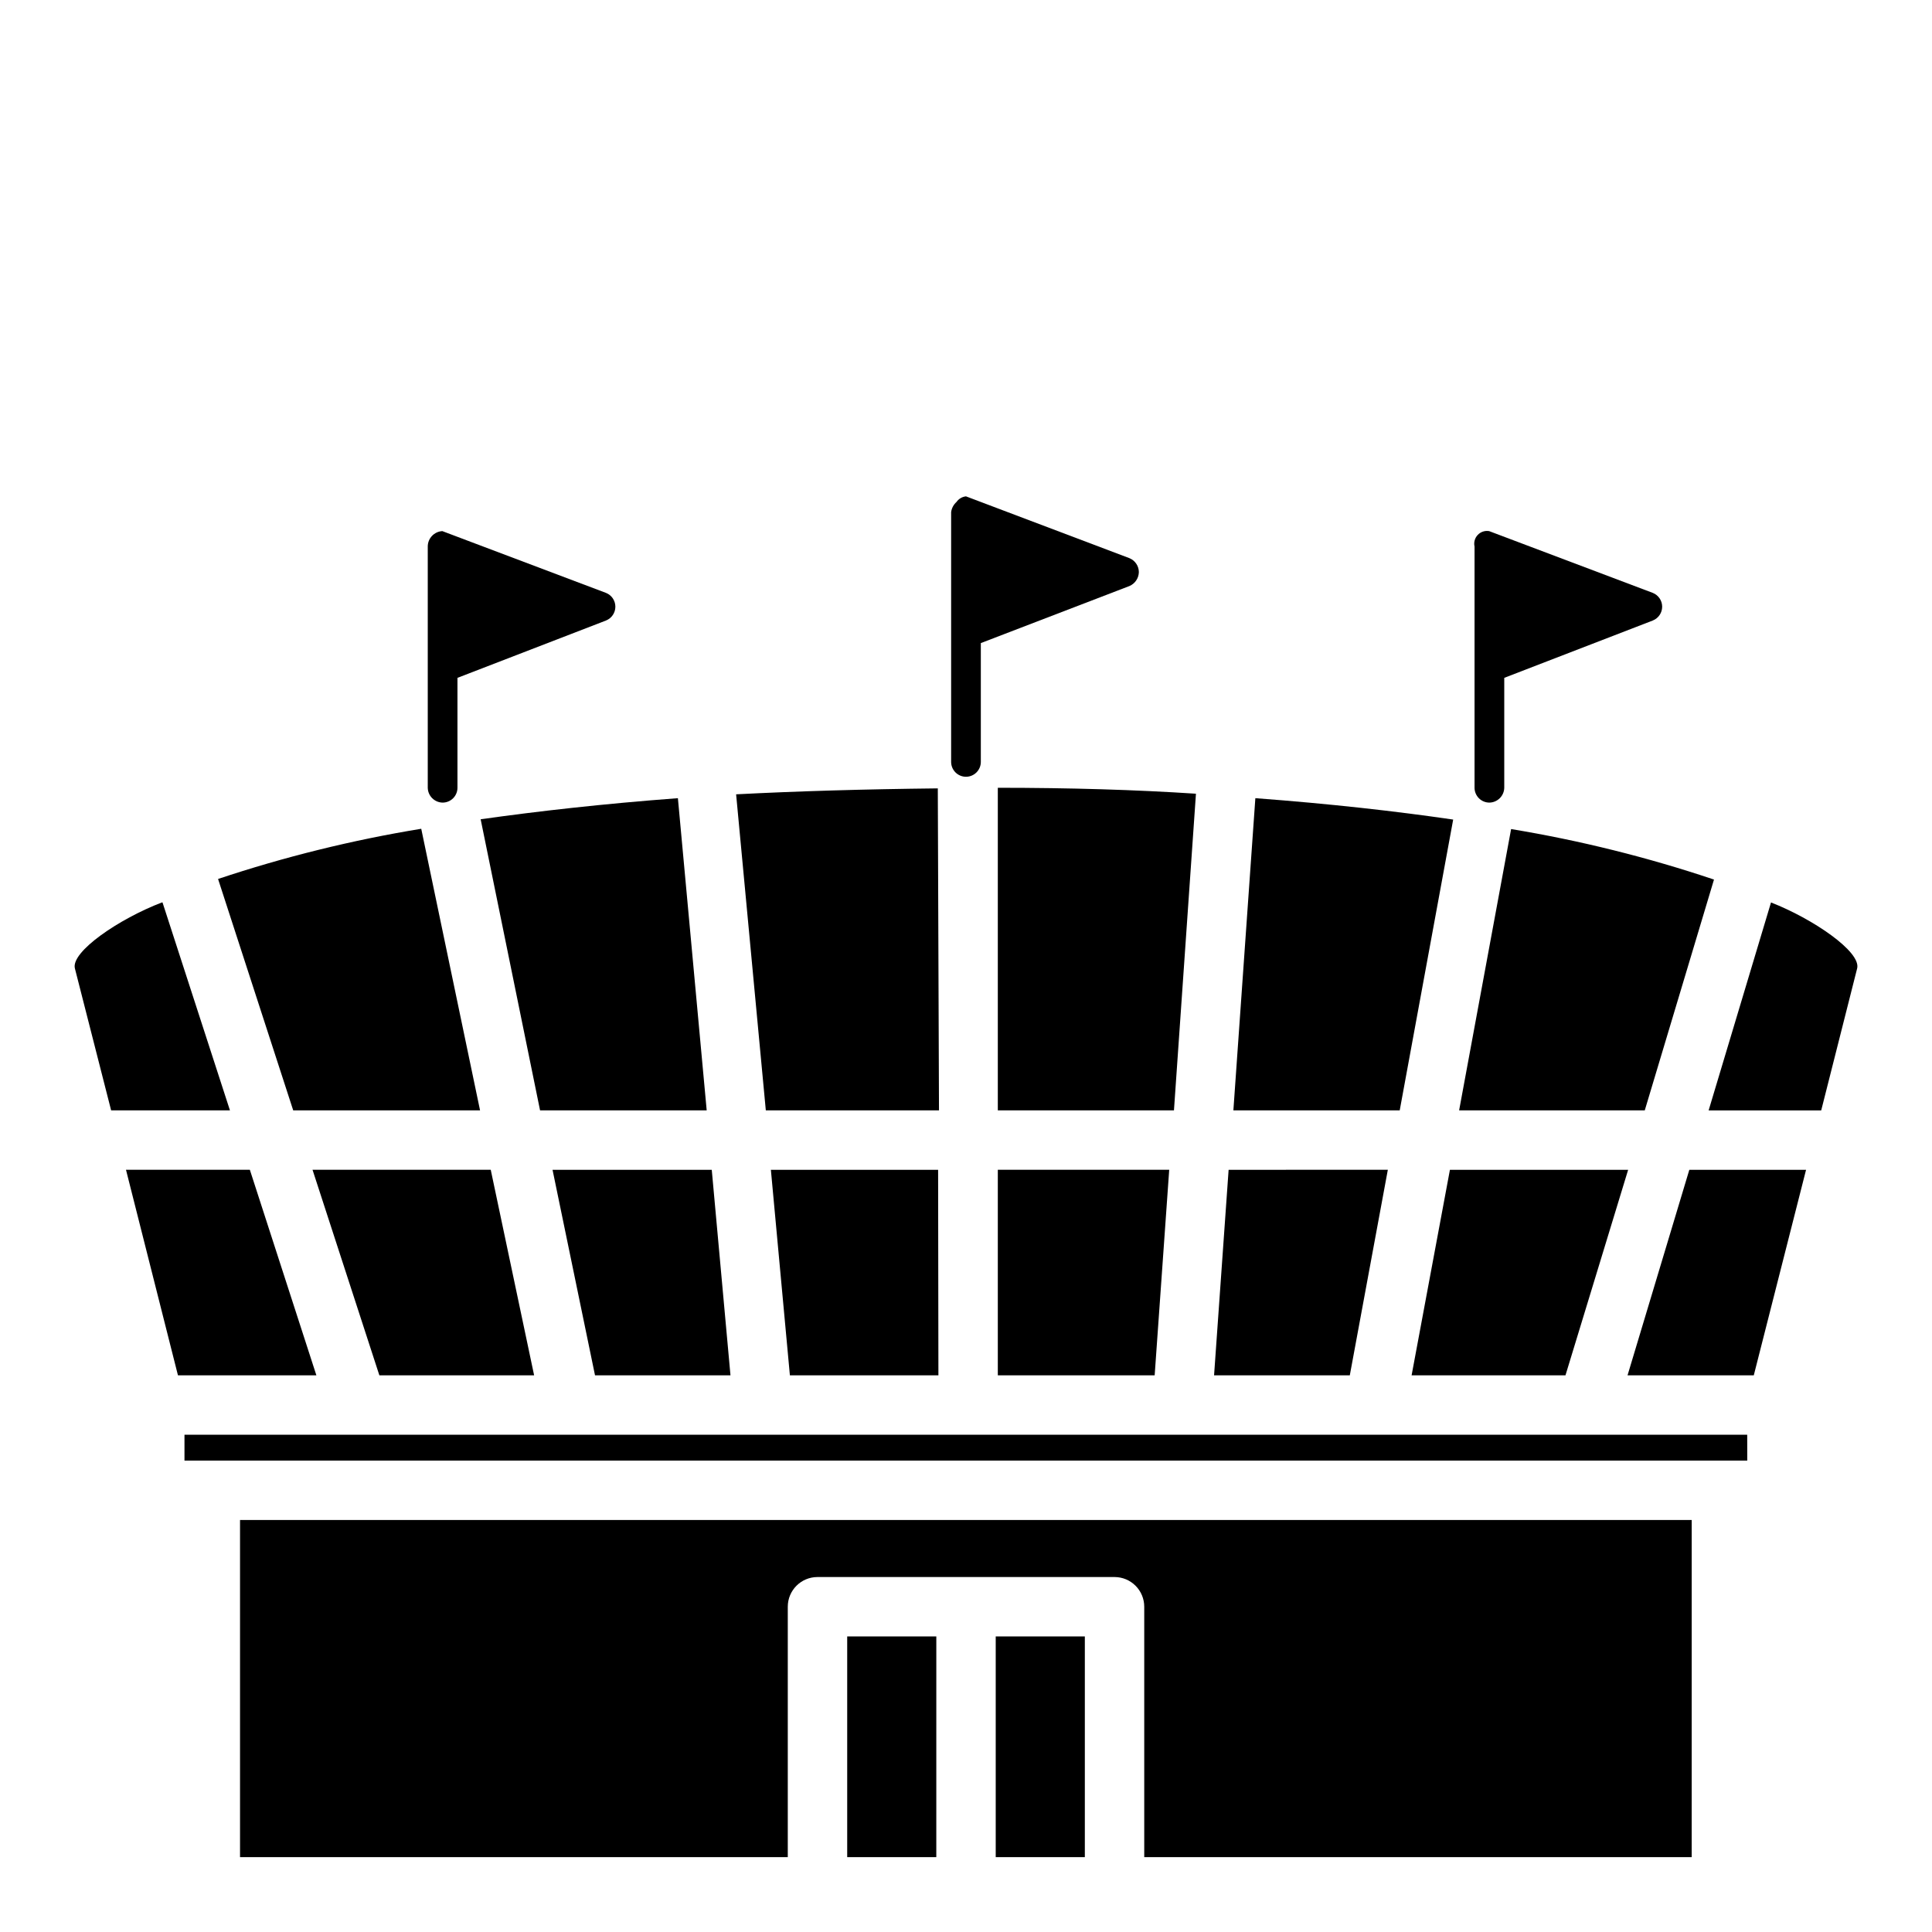 <?xml version="1.0" encoding="UTF-8"?>
<!-- The Best Svg Icon site in the world: iconSvg.co, Visit us! https://iconsvg.co -->
<svg fill="#000000" width="800px" height="800px" version="1.1" viewBox="144 144 512 512" xmlns="http://www.w3.org/2000/svg">
 <g>
  <path d="m608.77 508.48h-33.457l16.375-54.473h30.938zm-1.73 22.594-414.15-0.004v-6.848h414.14zm-141.3-22.594 3.856-54.473 42.195-0.004-10.078 54.473zm-15.742 0h-41.566v-54.477h45.422zm-57.309 0h-39.359l-5.039-54.473h44.32zm-55.105 0h-35.898l-11.258-54.473h42.195zm-52.035 0h-41.012l-17.715-54.477h47.23zm-57.703 0h-36.684l-13.773-54.477h32.824zm331.02 0h-40.777l10.156-54.473h47.23zm-28.184-70.219 13.777-74.547v-0.004c18.254 3.016 36.23 7.492 53.766 13.383l-18.344 61.164zm-15.742 0h-44.082l5.824-82.734c19.996 1.496 37.312 3.465 52.426 5.668zm-59.828 0h-46.68v-85.492c19.051 0 36.551 0.523 52.508 1.574zm-62.27 0h-45.891l-7.871-83.758c16.215-0.84 34.035-1.363 53.449-1.574zm-61.559 0h-44.16l-15.742-77.145c15.035-2.125 32.355-4.094 52.27-5.59zm-60.062 0h-49.516l-19.914-61.324c17.562-5.863 35.57-10.312 53.844-13.305zm-84.152-55.105 17.871 55.105h-31.488l-9.605-37.629c-1.102-4.41 11.73-13.148 23.066-17.477zm181.45 253.01v-58.488h23.617l-0.004 58.488zm39.359 0v-58.488h23.617v58.488zm184.44 0h-145.08v-66.363c0-2.086-0.828-4.09-2.305-5.566-1.477-1.477-3.481-2.305-5.566-2.305h-78.723c-4.348 0-7.871 3.523-7.871 7.871v66.363h-145.16v-89.348h384.71zm43.848-235.53-9.523 37.629h-29.836l16.531-55.105c11.098 4.328 23.93 13.066 22.828 17.477z"/>
  <path d="m534.77 288.84v63.922c0 1.043 0.418 2.047 1.156 2.785s1.738 1.152 2.781 1.152c2.156-0.043 3.894-1.781 3.938-3.938v-29.125l39.359-15.191v-0.004c1.504-0.594 2.488-2.043 2.488-3.66 0-1.613-0.984-3.066-2.488-3.66l-43.375-16.375v0.004c-1.113-0.188-2.246 0.195-3.019 1.016-0.777 0.82-1.09 1.977-0.84 3.074z"/>
  <path d="m396.06 279.71v66.203c0 1.043 0.414 2.043 1.152 2.781 0.738 0.738 1.738 1.156 2.785 1.156 1.043 0 2.043-0.418 2.781-1.156s1.152-1.738 1.152-2.781v-31.488l39.359-15.113c1.5-0.625 2.488-2.078 2.519-3.699-0.008-1.633-1.004-3.094-2.519-3.703l-43.293-16.371c-1.02 0.109-1.938 0.656-2.519 1.496-0.773 0.695-1.277 1.645-1.418 2.676z"/>
  <path d="m257.36 288.84v63.922c0.039 2.156 1.777 3.894 3.934 3.938 1.043 0 2.047-0.414 2.785-1.152s1.152-1.742 1.152-2.785v-29.125l39.359-15.191v-0.004c1.504-0.594 2.488-2.043 2.488-3.66 0-1.613-0.984-3.066-2.488-3.66l-43.375-16.375v0.004c-2.168 0.125-3.859 1.922-3.856 4.09z"/>
 </g>
</svg>